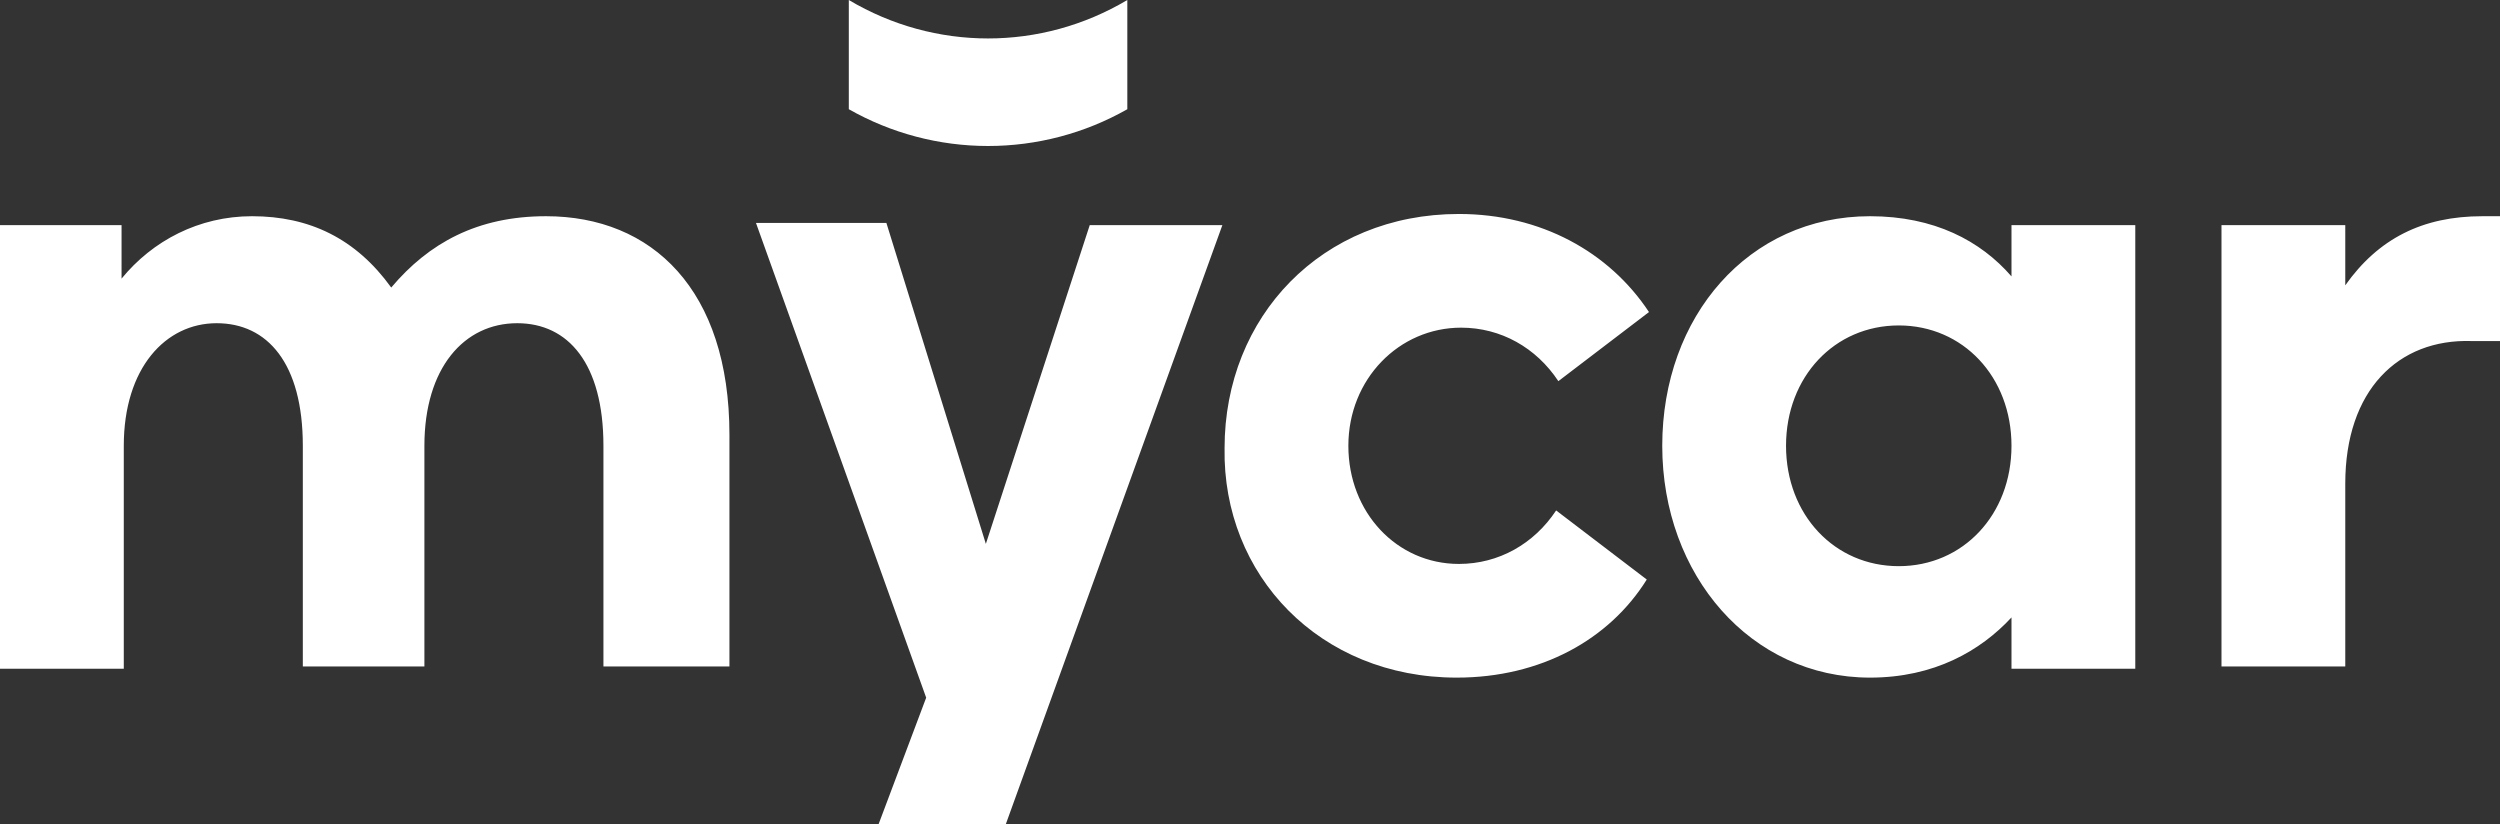 <svg width="455" height="150" viewBox="0 0 455 150" fill="none" xmlns="http://www.w3.org/2000/svg">
<rect x="0" y="0" width="455" height="150" fill="#333333" stroke="none"/>
<g clip-path="url(#clip0_2_16)">
<path fill-rule="evenodd" clip-rule="evenodd" d="M205.173 19.878V0C189.483 9.33 170.172 9.33 154.483 0V19.878C162.209 24.265 170.943 26.571 179.828 26.571C188.714 26.571 197.447 24.265 205.173 19.878ZM22.529 121.297V81.136C22.529 66.937 30.172 58.824 39.425 58.824C48.679 58.824 55.114 66.126 55.114 81.136V121.298H77.241V81.136C77.241 66.937 84.482 58.824 94.137 58.824C103.388 58.824 109.825 66.126 109.825 81.136V121.298H132.757V79.107C132.757 52.737 118.677 39.351 99.365 39.351C86.895 39.351 78.043 44.22 71.204 52.332C64.767 43.407 56.318 39.351 45.861 39.351C36.205 39.351 27.756 43.813 22.123 50.71V40.974H0V121.704H22.529L22.529 121.297ZM179.425 98.985L161.321 40.568H137.585L168.564 126.978L155.288 162.271H178.621L222.471 40.974H198.332L179.425 98.985ZM265.115 123.326C280.403 123.326 292.873 116.429 299.712 105.476L283.219 92.9C279.196 98.985 272.759 102.636 265.516 102.636C254.253 102.636 245.402 93.306 245.402 81.135C245.402 68.964 254.655 59.634 265.92 59.634C273.161 59.634 279.598 63.285 283.621 69.37L300.116 56.794C292.874 45.841 280.402 38.944 265.516 38.944C240.575 38.944 222.872 57.605 222.872 81.541C222.47 104.665 240.17 123.326 265.114 123.326M340.344 123.326C352.01 123.326 360.459 118.457 366.091 112.373V121.705H388.621V40.974H366.091V50.304C360.459 43.813 352.011 39.351 340.344 39.351C318.217 39.351 302.529 57.606 302.529 81.136C302.529 104.666 318.621 123.326 340.344 123.326ZM345.575 103.042C333.907 103.042 325.058 93.712 325.058 81.136C325.058 68.56 333.907 59.23 345.575 59.23C357.242 59.23 366.091 68.56 366.091 81.136C366.091 93.712 357.24 103.042 345.575 103.042ZM426.84 88.032V121.297H404.311V40.974H426.84V51.927C432.875 43.407 440.919 39.351 451.783 39.351H455V62.07H449.77C436.494 61.665 426.839 70.995 426.839 88.033" fill="white"/>
</g>
<defs>
<clipPath id="clip0_2_16">
<rect width="455" height="150" fill="white"/>
</clipPath>
</defs>
</svg>
